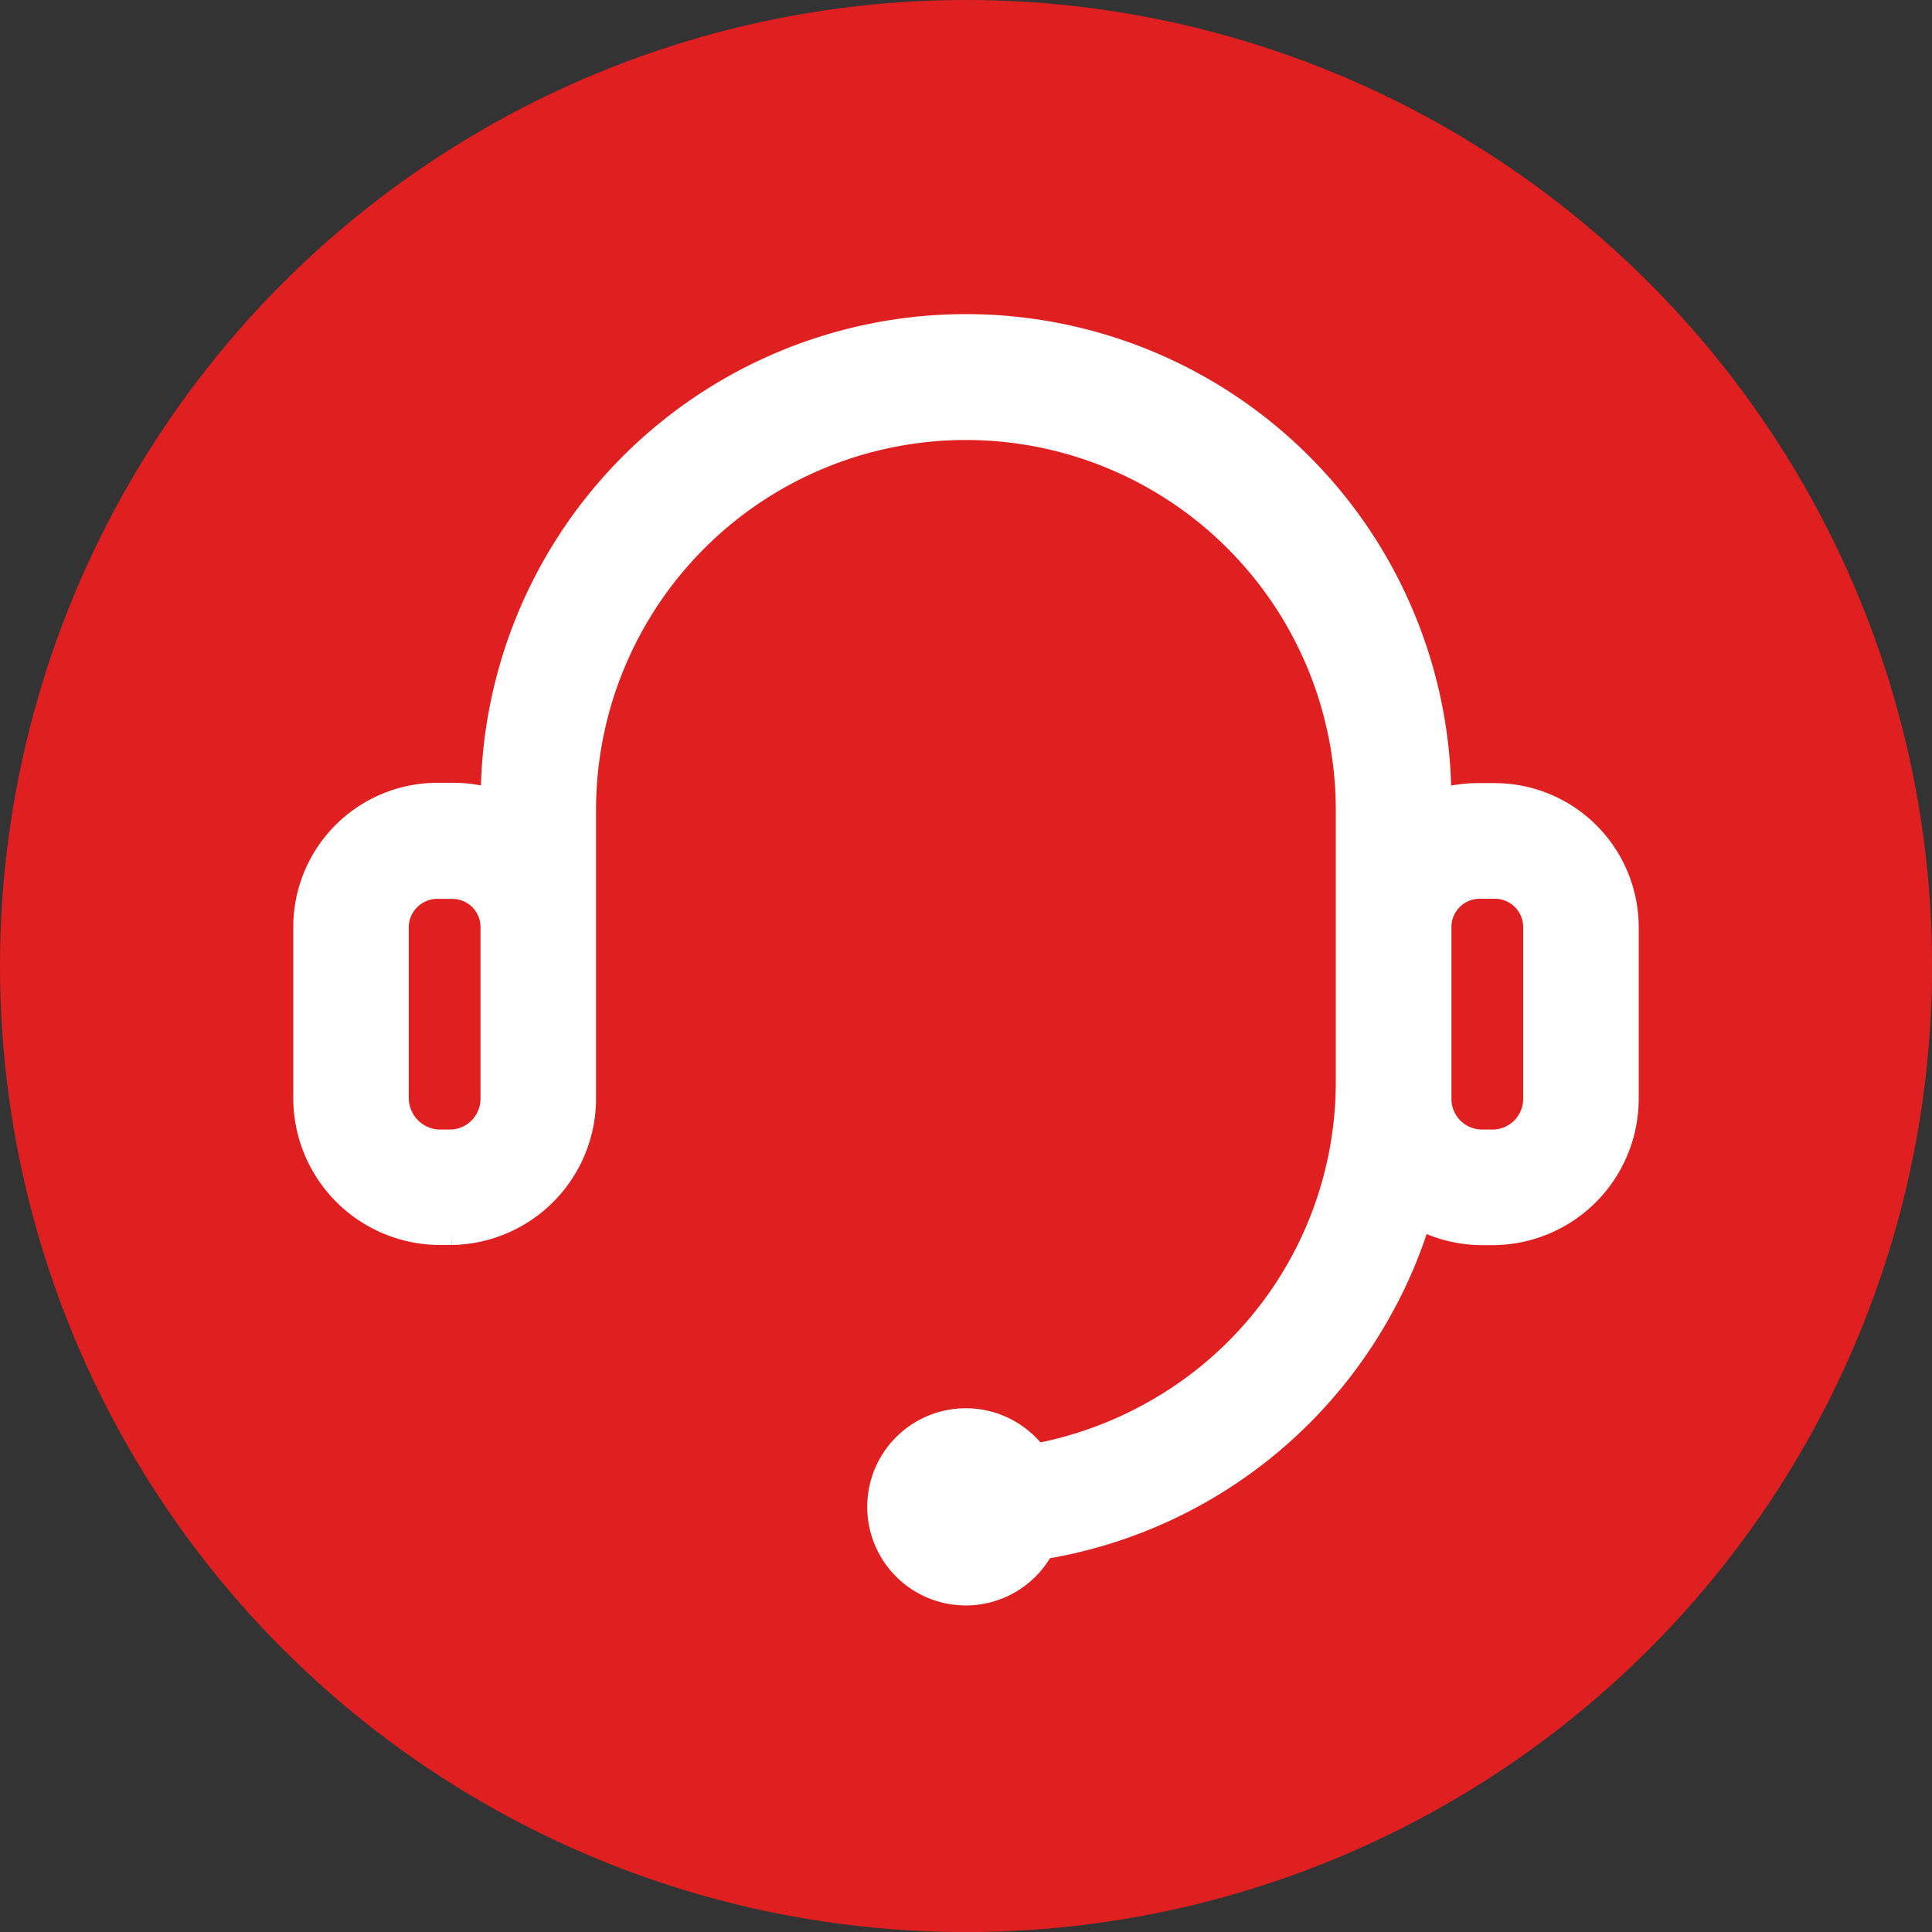 <svg xmlns="http://www.w3.org/2000/svg" width="36.251" height="36.251" viewBox="0 0 36.251 36.251"><rect x="0" y="0" width="36.251" height="36.251" fill="#333333" stroke="none"/><defs><style>.a{fill:#e02020;}.b{fill:#fff;stroke:#fff;stroke-miterlimit:10;stroke-width:0.412px;}</style></defs><circle class="a" cx="18.126" cy="18.126" r="18.126"/><g transform="translate(5.707 6.332)"><path class="b" d="M1341.836,27.047h-.242a2.565,2.565,0,0,0-.76.1,8.9,8.9,0,0,0-17.8,0,2.489,2.489,0,0,0-.748-.106h-.25a2.5,2.5,0,0,0-2.519,2.484v3.218a2.551,2.551,0,0,0,2.519,2.558h.25a2.544,2.544,0,0,0,2.5-2.558v-5.4a7.146,7.146,0,0,1,14.292,0v5.1a7.085,7.085,0,0,1-3.339,6.021,7.223,7.223,0,0,1-2.491.974,1.644,1.644,0,1,0-.334,2.3,1.66,1.66,0,0,0,.465-.54,8.9,8.9,0,0,0,6.342-4.467,8.73,8.73,0,0,0,.731-1.715,2.516,2.516,0,0,0,1.14.288h.242a2.542,2.542,0,0,0,2.516-2.541V29.536a2.5,2.5,0,0,0-2.5-2.489Zm-18.806,5.7a.785.785,0,0,1-.746.8h-.25a.8.8,0,0,1-.762-.8v-3.2a.742.742,0,0,1,.744-.74h.268a.735.735,0,0,1,.746.724v3.22Zm19.564.016a.782.782,0,0,1-.759.784h-.242a.781.781,0,0,1-.757-.784V29.536a.736.736,0,0,1,.757-.731h.242a.737.737,0,0,1,.759.731Z" transform="translate(-1319.515 -18.479)"/></g></svg>
